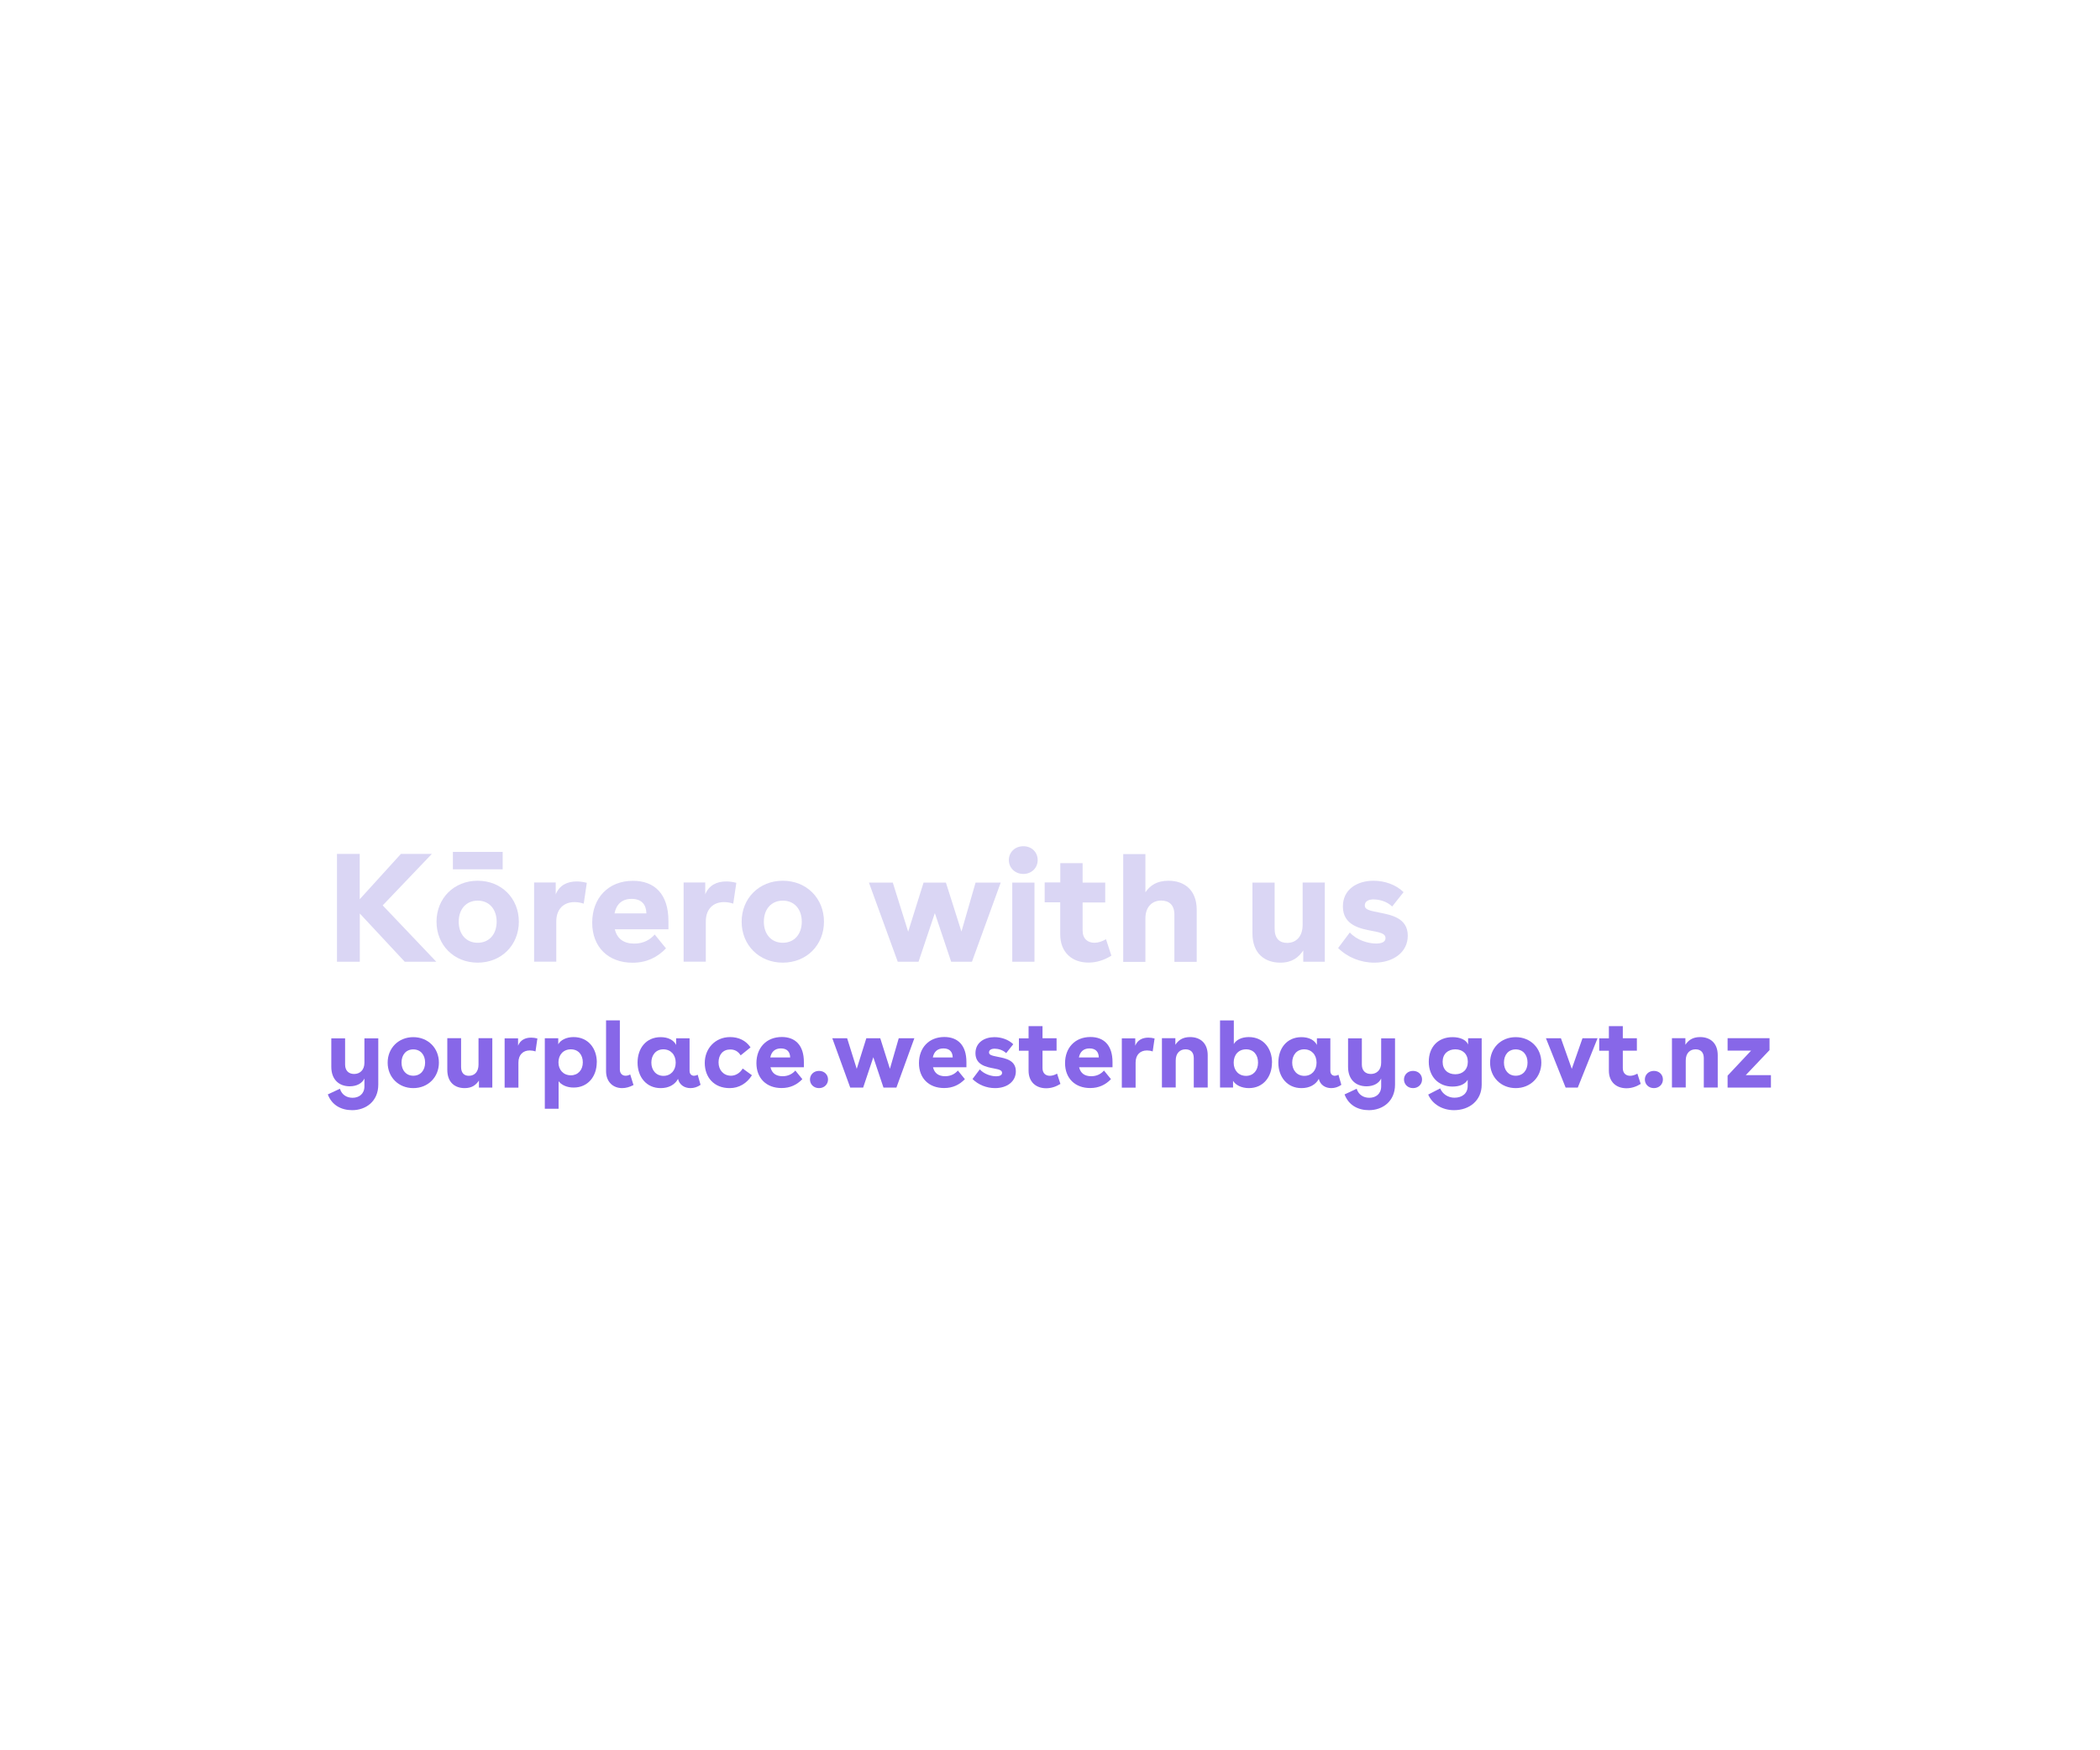 <svg id="Artwork" xmlns="http://www.w3.org/2000/svg" viewBox="0 0 300 250" width="100%" height="100%" preserveAspectRatio="none"><defs><style> .cls-1 { fill: #dad6f4; } .cls-2 { fill: #8767e8; } </style></defs><g><path class="cls-1" d="M51.39,121.97v6.47l5.88-6.47h4.42l-7.02,7.35,7.66,8.05h-4.51l-6.42-6.89v6.89h-3.26v-15.4h3.26Z"/><path class="cls-1" d="M74.12,131.65c0,3.34-2.49,5.85-5.88,5.85s-5.88-2.51-5.88-5.85,2.49-5.85,5.88-5.85,5.88,2.51,5.88,5.85ZM64.7,121.68h7.11v2.49h-7.11v-2.49ZM68.24,134.66c1.65,0,2.71-1.23,2.71-3.01s-1.06-3.01-2.71-3.01-2.71,1.23-2.71,3.01,1.06,3.01,2.71,3.01Z"/><path class="cls-1" d="M79.39,126.06v1.69c.51-1.3,1.65-1.85,2.99-1.85.46,0,.97.07,1.45.2l-.44,2.97c-.46-.15-.9-.22-1.32-.22-1.52,0-2.6.97-2.6,2.77v5.74h-3.17v-11.31h3.08Z"/><path class="cls-1" d="M87.83,132.73c.33,1.36,1.28,2.05,2.77,2.05,1.32,0,2.27-.55,2.93-1.3l1.61,1.98c-1.25,1.3-2.79,2.05-4.78,2.05-3.45,0-5.76-2.22-5.76-5.72s2.27-5.98,5.83-5.98c3.08,0,5.06,1.89,5.06,5.74v1.19h-7.66ZM92.34,130.46c-.02-1.21-.64-2.07-2.11-2.07-1.36,0-2.18.75-2.44,2.07h4.55Z"/><path class="cls-1" d="M100.75,126.06v1.69c.51-1.3,1.65-1.85,2.99-1.85.46,0,.97.07,1.45.2l-.44,2.97c-.46-.15-.9-.22-1.32-.22-1.52,0-2.6.97-2.6,2.77v5.74h-3.17v-11.31h3.08Z"/><path class="cls-1" d="M117.71,131.65c0,3.34-2.49,5.85-5.88,5.85s-5.88-2.51-5.88-5.85,2.49-5.85,5.88-5.85,5.88,2.51,5.88,5.85ZM111.83,134.66c1.65,0,2.71-1.23,2.71-3.01s-1.06-3.01-2.71-3.01-2.71,1.23-2.71,3.01,1.06,3.01,2.71,3.01Z"/><path class="cls-1" d="M142.96,126.06l-4.11,11.31h-2.97l-2.33-6.95-2.33,6.95h-2.97l-4.12-11.31h3.41l2.2,7.02,2.2-7.02h3.19l2.22,7,2.02-7h3.59Z"/><path class="cls-1" d="M148.24,122.85c0,1.1-.86,1.98-2.05,1.98s-2.07-.88-2.07-1.98.86-1.98,2.07-1.98,2.05.86,2.05,1.98ZM144.61,126.06h3.17v11.31h-3.17v-11.31Z"/><path class="cls-1" d="M151.47,126.06v-2.77h3.19v2.77h3.23v2.84h-3.23v4c0,1.19.73,1.76,1.69,1.76.51,0,1.1-.18,1.65-.51l.77,2.35c-1.06.66-2.16.99-3.28.99-2.33,0-4.03-1.45-4.03-4.03v-4.58h-2.22v-2.84h2.22Z"/><path class="cls-1" d="M163.63,121.97v5.48c.66-.97,1.63-1.65,3.3-1.65,2.29,0,4.03,1.34,4.03,4.16v7.42h-3.19v-6.75c0-1.36-.75-2-1.89-2-1.23,0-2.25.84-2.25,2.55v6.21h-3.17v-15.4h3.17Z"/><path class="cls-1" d="M189.26,137.37h-3.08v-1.61c-.68.99-1.58,1.74-3.28,1.74-2.13,0-3.98-1.21-3.98-4.2v-7.24h3.17v6.6c0,1.39.7,2.02,1.78,2.02,1.34,0,2.22-.97,2.22-2.57v-6.05h3.17v11.31Z"/><path class="cls-1" d="M196.27,128.46c-.79,0-1.3.29-1.3.86s.55.73,2,1.01c1.76.35,4.14.77,4.14,3.32,0,2.35-2.05,3.85-4.78,3.85-1.96,0-3.85-.77-5.17-2.09l1.67-2.22c.99,1.1,2.62,1.58,3.76,1.58.84,0,1.34-.26,1.34-.77,0-.55-.48-.77-1.78-1.01-1.78-.33-4.31-.79-4.31-3.52,0-2.46,2.07-3.67,4.36-3.67,1.61,0,3.21.55,4.31,1.63l-1.63,2.05c-.75-.73-1.83-1.01-2.62-1.01Z"/></g><g><path class="cls-2" d="M54.04,148.3v6.62c0,2.4-1.78,3.65-3.73,3.65-1.59,0-2.91-.73-3.48-2.25l1.73-.81c.27.88.99,1.29,1.81,1.29.93,0,1.69-.56,1.69-1.63v-1.12c-.34.71-1.12,1.11-2.1,1.11-1.49,0-2.63-.92-2.63-2.78v-4.07h1.97v3.75c0,.86.51,1.34,1.29,1.34.82,0,1.47-.56,1.47-1.6v-3.49h1.99Z"/><path class="cls-2" d="M62.7,151.78c0,2.08-1.55,3.64-3.66,3.64s-3.66-1.56-3.66-3.64,1.55-3.64,3.66-3.64,3.66,1.56,3.66,3.64ZM59.04,153.65c1.03,0,1.69-.77,1.69-1.88s-.66-1.88-1.69-1.88-1.68.77-1.68,1.88.66,1.88,1.68,1.88Z"/><path class="cls-2" d="M70.34,155.34h-1.92v-1c-.42.62-.99,1.08-2.04,1.08-1.33,0-2.48-.75-2.48-2.62v-4.51h1.97v4.11c0,.86.44,1.26,1.11,1.26.84,0,1.38-.6,1.38-1.6v-3.77h1.97v7.04Z"/><path class="cls-2" d="M74.01,148.3v1.06c.32-.81,1.03-1.15,1.86-1.15.29,0,.6.04.9.12l-.27,1.85c-.29-.1-.56-.14-.82-.14-.95,0-1.62.6-1.62,1.73v3.58h-1.97v-7.04h1.92Z"/><path class="cls-2" d="M85.25,151.74c0,1.97-1.23,3.6-3.3,3.6-.93,0-1.71-.34-2.15-.9v3.93h-1.97v-10.07h1.92v.86c.34-.62,1.18-1.03,2.19-1.03,2.1,0,3.32,1.63,3.32,3.6ZM81.55,153.59c1.03,0,1.71-.77,1.71-1.85s-.64-1.86-1.71-1.86-1.77.78-1.77,1.86.71,1.85,1.77,1.85Z"/><path class="cls-2" d="M88.88,155.42c-1.27,0-2.3-.85-2.3-2.44v-7.24h1.97v7.03c0,.56.36.88.81.88.22,0,.44-.05.67-.18l.47,1.51c-.55.29-1.1.44-1.62.44Z"/><path class="cls-2" d="M99.18,153.65c.16,0,.33-.05.49-.14l.41,1.44c-.44.32-.95.47-1.44.47-.84,0-1.58-.45-1.78-1.32-.45.84-1.33,1.32-2.48,1.32-2.03,0-3.3-1.59-3.3-3.64s1.22-3.64,3.3-3.64c1.08,0,1.86.42,2.21,1.11v-.95h1.92v4.65c0,.51.33.71.67.71ZM94.78,153.67c1.04,0,1.75-.77,1.75-1.89s-.71-1.9-1.77-1.9-1.71.82-1.71,1.9.68,1.89,1.73,1.89Z"/><path class="cls-2" d="M104.24,155.42c-2.26,0-3.56-1.56-3.56-3.6s1.48-3.69,3.62-3.69c1.23,0,2.25.49,2.92,1.47l-1.41,1.14c-.37-.58-.86-.84-1.49-.84-1.04,0-1.67.75-1.67,1.85s.73,1.9,1.78,1.9c.63,0,1.3-.38,1.67-1.03l1.32.96c-.71,1.15-1.84,1.84-3.17,1.84Z"/><path class="cls-2" d="M110.07,152.45c.21.85.79,1.27,1.73,1.27.82,0,1.41-.34,1.82-.81l1,1.23c-.78.81-1.74,1.27-2.97,1.27-2.15,0-3.59-1.38-3.59-3.56s1.41-3.73,3.63-3.73c1.92,0,3.15,1.18,3.15,3.58v.74h-4.77ZM112.88,151.04c-.01-.75-.4-1.29-1.32-1.29-.85,0-1.36.47-1.52,1.29h2.84Z"/><path class="cls-2" d="M118.29,154.19c0,.68-.53,1.23-1.29,1.23s-1.29-.55-1.29-1.23.53-1.23,1.29-1.23,1.29.53,1.29,1.23Z"/><path class="cls-2" d="M130.62,148.3l-2.56,7.04h-1.85l-1.45-4.33-1.45,4.33h-1.85l-2.56-7.04h2.12l1.37,4.37,1.37-4.37h1.99l1.38,4.36,1.26-4.36h2.23Z"/><path class="cls-2" d="M133.29,152.45c.21.85.79,1.27,1.73,1.27.82,0,1.41-.34,1.82-.81l1,1.23c-.78.81-1.74,1.27-2.97,1.27-2.15,0-3.59-1.38-3.59-3.56s1.41-3.73,3.63-3.73c1.92,0,3.15,1.18,3.15,3.58v.74h-4.77ZM136.1,151.04c-.01-.75-.4-1.29-1.32-1.29-.85,0-1.36.47-1.52,1.29h2.84Z"/><path class="cls-2" d="M142.1,149.79c-.49,0-.81.18-.81.53s.34.45,1.25.63c1.1.22,2.58.48,2.58,2.07,0,1.47-1.27,2.4-2.97,2.4-1.22,0-2.4-.48-3.22-1.3l1.04-1.38c.62.69,1.63.99,2.34.99.52,0,.84-.17.84-.48,0-.34-.3-.48-1.11-.63-1.11-.21-2.69-.49-2.69-2.19,0-1.53,1.29-2.29,2.71-2.29,1,0,2,.34,2.69,1.01l-1.01,1.27c-.47-.45-1.14-.63-1.63-.63Z"/><path class="cls-2" d="M146.94,148.3v-1.73h1.99v1.73h2.01v1.77h-2.01v2.49c0,.74.45,1.1,1.05,1.1.32,0,.69-.11,1.03-.31l.48,1.47c-.66.41-1.34.62-2.04.62-1.45,0-2.51-.9-2.51-2.51v-2.85h-1.38v-1.77h1.38Z"/><path class="cls-2" d="M154.16,152.45c.21.85.79,1.27,1.73,1.27.82,0,1.41-.34,1.82-.81l1,1.23c-.78.81-1.74,1.27-2.97,1.27-2.15,0-3.59-1.38-3.59-3.56s1.41-3.73,3.63-3.73c1.92,0,3.15,1.18,3.15,3.58v.74h-4.77ZM156.97,151.04c-.01-.75-.4-1.29-1.32-1.29-.85,0-1.36.47-1.52,1.29h2.84Z"/><path class="cls-2" d="M162.18,148.3v1.06c.32-.81,1.03-1.15,1.86-1.15.29,0,.6.04.9.12l-.27,1.85c-.29-.1-.56-.14-.82-.14-.95,0-1.62.6-1.62,1.73v3.58h-1.97v-7.04h1.92Z"/><path class="cls-2" d="M167.91,148.3v.93c.42-.63,1.01-1.1,2.11-1.1,1.42,0,2.51.84,2.51,2.59v4.62h-1.99v-4.21c0-.85-.47-1.25-1.18-1.25-.77,0-1.4.52-1.4,1.59v3.86h-1.97v-7.04h1.92Z"/><path class="cls-2" d="M181.71,151.78c0,2.01-1.23,3.64-3.3,3.64-1.01,0-1.88-.41-2.26-1.04v.96h-1.86v-9.59h1.97v3.38c.33-.6,1.12-1,2.14-1,2.1,0,3.32,1.63,3.32,3.64ZM178.01,153.67c1.03,0,1.71-.77,1.71-1.89s-.64-1.9-1.71-1.9-1.77.78-1.77,1.9.71,1.89,1.77,1.89Z"/><path class="cls-2" d="M190.72,153.65c.16,0,.33-.05.49-.14l.41,1.44c-.44.32-.95.47-1.44.47-.84,0-1.58-.45-1.78-1.32-.45.84-1.33,1.32-2.48,1.32-2.03,0-3.3-1.59-3.3-3.64s1.22-3.64,3.3-3.64c1.08,0,1.86.42,2.21,1.11v-.95h1.92v4.65c0,.51.33.71.67.71ZM186.33,153.67c1.04,0,1.75-.77,1.75-1.89s-.71-1.9-1.77-1.9-1.71.82-1.71,1.9.68,1.89,1.73,1.89Z"/><path class="cls-2" d="M199.29,148.3v6.62c0,2.4-1.78,3.65-3.73,3.65-1.59,0-2.91-.73-3.48-2.25l1.73-.81c.27.88.99,1.29,1.81,1.29.93,0,1.69-.56,1.69-1.63v-1.12c-.34.71-1.12,1.11-2.1,1.11-1.49,0-2.63-.92-2.63-2.78v-4.07h1.97v3.75c0,.86.51,1.34,1.29,1.34.82,0,1.47-.56,1.47-1.6v-3.49h1.99Z"/><path class="cls-2" d="M203.15,154.19c0,.68-.53,1.23-1.29,1.23s-1.29-.55-1.29-1.23.53-1.23,1.29-1.23,1.29.53,1.29,1.23Z"/><path class="cls-2" d="M211.67,148.3v6.62c0,2.26-1.74,3.65-3.95,3.65-1.71,0-3.12-.89-3.69-2.23l1.71-.88c.34.82,1.15,1.33,2.04,1.33,1.11,0,1.89-.62,1.89-1.67v-.89c-.38.64-1.15.97-2.18.97-2.01,0-3.38-1.45-3.38-3.54s1.3-3.52,3.4-3.52c1.1,0,1.95.4,2.22,1.05v-.89h1.93ZM207.9,153.44c1.05,0,1.79-.66,1.79-1.78s-.74-1.78-1.79-1.78-1.81.66-1.81,1.78.74,1.78,1.81,1.78Z"/><path class="cls-2" d="M220.19,151.78c0,2.08-1.55,3.64-3.66,3.64s-3.66-1.56-3.66-3.64,1.55-3.64,3.66-3.64,3.66,1.56,3.66,3.64ZM216.53,153.65c1.03,0,1.69-.77,1.69-1.88s-.66-1.88-1.69-1.88-1.68.77-1.68,1.88.66,1.88,1.68,1.88Z"/><path class="cls-2" d="M228.22,148.3l-2.82,7.04h-1.74l-2.81-7.04h2.14l1.55,4.37,1.53-4.37h2.15Z"/><path class="cls-2" d="M229.84,148.3v-1.73h1.99v1.73h2.01v1.77h-2.01v2.49c0,.74.45,1.1,1.05,1.1.32,0,.69-.11,1.03-.31l.48,1.47c-.66.41-1.34.62-2.04.62-1.45,0-2.51-.9-2.51-2.51v-2.85h-1.38v-1.77h1.38Z"/><path class="cls-2" d="M237.56,154.19c0,.68-.53,1.23-1.29,1.23s-1.29-.55-1.29-1.23.53-1.23,1.29-1.23,1.29.53,1.29,1.23Z"/><path class="cls-2" d="M240.77,148.3v.93c.42-.63,1.01-1.1,2.11-1.1,1.42,0,2.51.84,2.51,2.59v4.62h-1.99v-4.21c0-.85-.47-1.25-1.18-1.25-.77,0-1.4.52-1.4,1.59v3.86h-1.97v-7.04h1.92Z"/><path class="cls-2" d="M252.99,153.57v1.77h-6.19v-1.7l3.36-3.58h-3.36v-1.77h5.99v1.7l-3.4,3.58h3.6Z"/></g></svg>